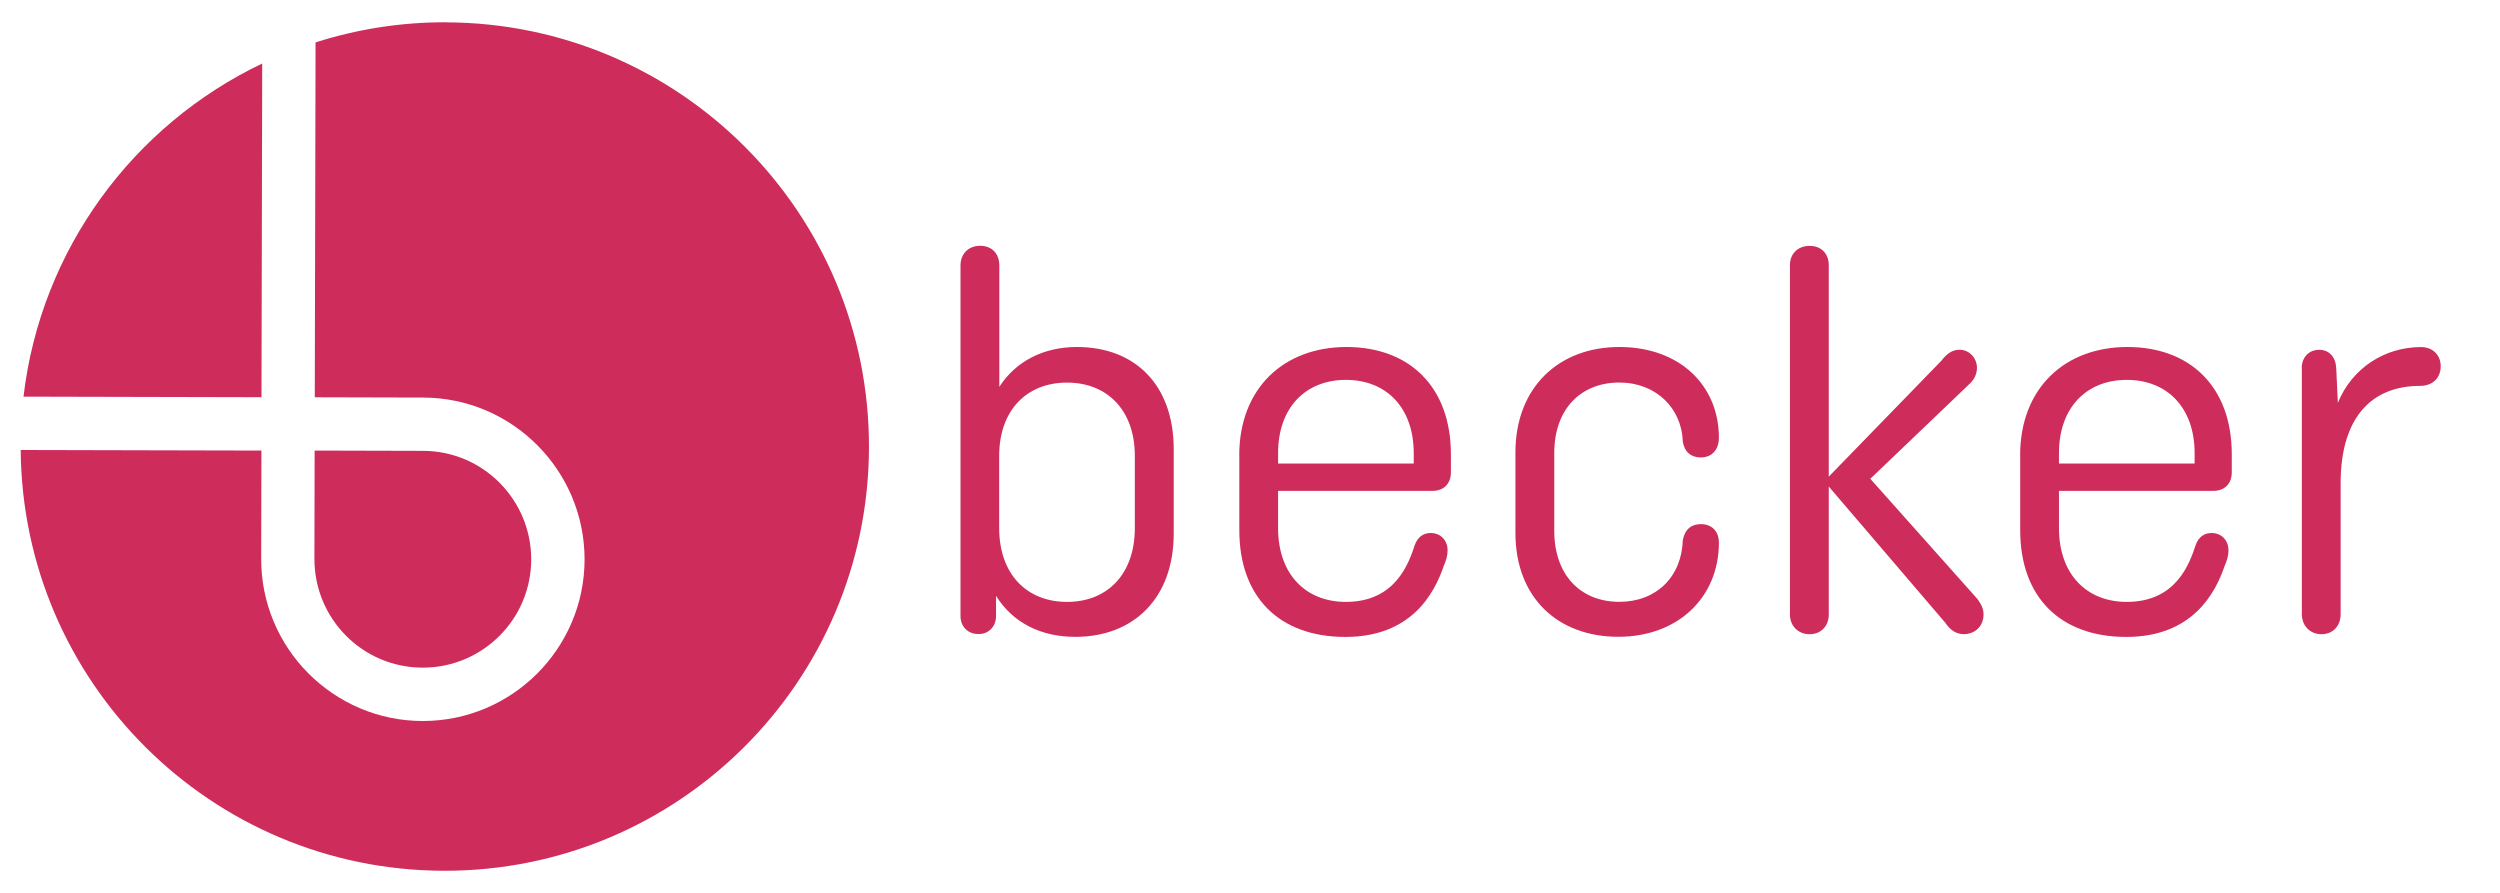 <svg xmlns="http://www.w3.org/2000/svg" viewBox="0 0 349.06 124.7"><defs><style>      .cls-1 {        fill: #ce2c5b;      }    </style></defs><g><g id="Ebene_1"><g><path class="cls-1" d="M163.88,62.73v11.76c0,9.01-5.57,14.43-13.74,14.43-4.73,0-8.7-1.91-11.07-5.73v2.82c0,1.45-.99,2.52-2.44,2.52-1.53,0-2.52-1.07-2.52-2.52v-48.94c0-1.6,1.07-2.75,2.75-2.75s2.67,1.15,2.67,2.75v16.95c2.29-3.59,6.18-5.57,10.84-5.57,8.09,0,13.51,5.27,13.51,14.28ZM158.45,63.65c0-6.34-3.82-10.23-9.47-10.23s-9.47,3.89-9.47,10.23v10.08c0,6.41,3.82,10.31,9.47,10.31s9.47-3.89,9.47-10.31v-10.08Z"></path><path class="cls-1" d="M173.03,63.57c0-9.32,6.18-15.12,14.97-15.12s14.58,5.57,14.58,14.97v2.52c0,1.6-.99,2.6-2.6,2.6h-21.53v5.19c0,6.41,3.82,10.31,9.47,10.31,6.95,0,8.78-5.42,9.62-7.94.38-1.07,1.15-1.68,2.21-1.68,1.37,0,2.37.99,2.37,2.44,0,.76-.23,1.45-.53,2.14-1.3,3.82-4.5,9.93-13.74,9.93s-14.81-5.57-14.81-14.89v-10.46ZM197.39,64.72v-1.45c0-6.34-3.82-10.23-9.47-10.23s-9.47,3.89-9.47,10.23v1.45h18.94Z"></path><path class="cls-1" d="M211.59,63.19c0-9.09,6.03-14.74,14.51-14.74s13.9,5.42,13.9,12.67c0,1.68-.99,2.75-2.52,2.75-1.37,0-2.29-.76-2.52-2.21-.15-4.66-3.74-8.25-8.86-8.25-5.42,0-9.09,3.74-9.09,9.85v10.84c0,6.19,3.67,9.93,9.09,9.93,5.12,0,8.7-3.44,8.86-8.63.3-1.53,1.22-2.22,2.52-2.22,1.53,0,2.52.99,2.52,2.6,0,7.56-5.65,13.13-14.05,13.13s-14.36-5.42-14.36-14.51v-11.22Z"></path><path class="cls-1" d="M249.92,37c0-1.53,1.07-2.67,2.75-2.67s2.67,1.15,2.67,2.67v29.55l15.73-16.19c.76-.99,1.53-1.53,2.52-1.53,1.37,0,2.44,1.15,2.44,2.52,0,.69-.23,1.45-.92,2.14l-13.97,13.36,14.97,16.8c.61.84.84,1.45.84,2.14,0,1.6-1.15,2.75-2.75,2.75-.99,0-1.83-.46-2.6-1.6l-16.26-19.01v17.87c0,1.6-1.07,2.75-2.67,2.75s-2.75-1.15-2.75-2.75v-48.79Z"></path><path class="cls-1" d="M282.06,63.57c0-9.32,6.19-15.12,14.97-15.12s14.58,5.57,14.58,14.97v2.52c0,1.6-.99,2.6-2.6,2.6h-21.53v5.19c0,6.41,3.82,10.31,9.47,10.31,6.95,0,8.78-5.42,9.62-7.94.38-1.07,1.15-1.68,2.21-1.68,1.37,0,2.37.99,2.37,2.44,0,.76-.23,1.45-.53,2.14-1.3,3.82-4.51,9.93-13.74,9.93s-14.81-5.57-14.81-14.89v-10.46ZM306.42,64.72v-1.45c0-6.34-3.82-10.23-9.47-10.23s-9.47,3.89-9.47,10.23v1.45h18.94Z"></path><path class="cls-1" d="M321.38,51.36c0-1.45.99-2.52,2.44-2.52,1.37,0,2.29.99,2.37,2.52l.23,4.89c1.99-4.89,6.57-7.79,11.61-7.79,1.68,0,2.75,1.15,2.75,2.67,0,1.6-1.07,2.75-2.9,2.75-6.57,0-11.07,4.2-11.07,13.59v18.25c0,1.68-1.07,2.83-2.67,2.83s-2.75-1.15-2.75-2.83v-34.36Z"></path></g><g><path class="cls-1" d="M36.51,55.46c.03-15.36.08-34.94.1-46.59C18.65,17.44,5.7,34.79,3.28,55.38l33.22.08Z"></path><path class="cls-1" d="M43.93,62.91l-.03,15.07h0s0,.02,0,.03c0,.01,0,.02,0,.04,0,4.17,1.68,7.96,4.41,10.71,2.73,2.75,6.51,4.45,10.69,4.46s7.96-1.68,10.71-4.41,4.45-6.51,4.46-10.69c0-4.17-1.68-7.96-4.41-10.71s-6.51-4.45-10.69-4.46c0,0,0,0,0,0,0,0,0,0,0,0h0s-15.13-.04-15.13-.04Z"></path><path class="cls-1" d="M62.22,3.11c-6.33-.01-12.43.98-18.16,2.81l-.11,49.55,15.15.04h0c6.22.02,11.85,2.56,15.93,6.66,4.08,4.1,6.6,9.75,6.59,15.97-.01,6.22-2.56,11.86-6.65,15.94-4.1,4.08-9.75,6.6-15.97,6.59-6.22-.01-11.86-2.56-15.94-6.65-4.08-4.1-6.6-9.75-6.59-15.97,0-.01,0-.02,0-.04,0-.01,0-.02,0-.03h0s.01-6.17.03-15.07l-33.61-.08c.26,32.43,26.58,58.68,59.08,58.75,32.71.07,59.28-26.39,59.36-59.1.07-32.71-26.39-59.28-59.1-59.36Z"></path></g></g></g></svg>